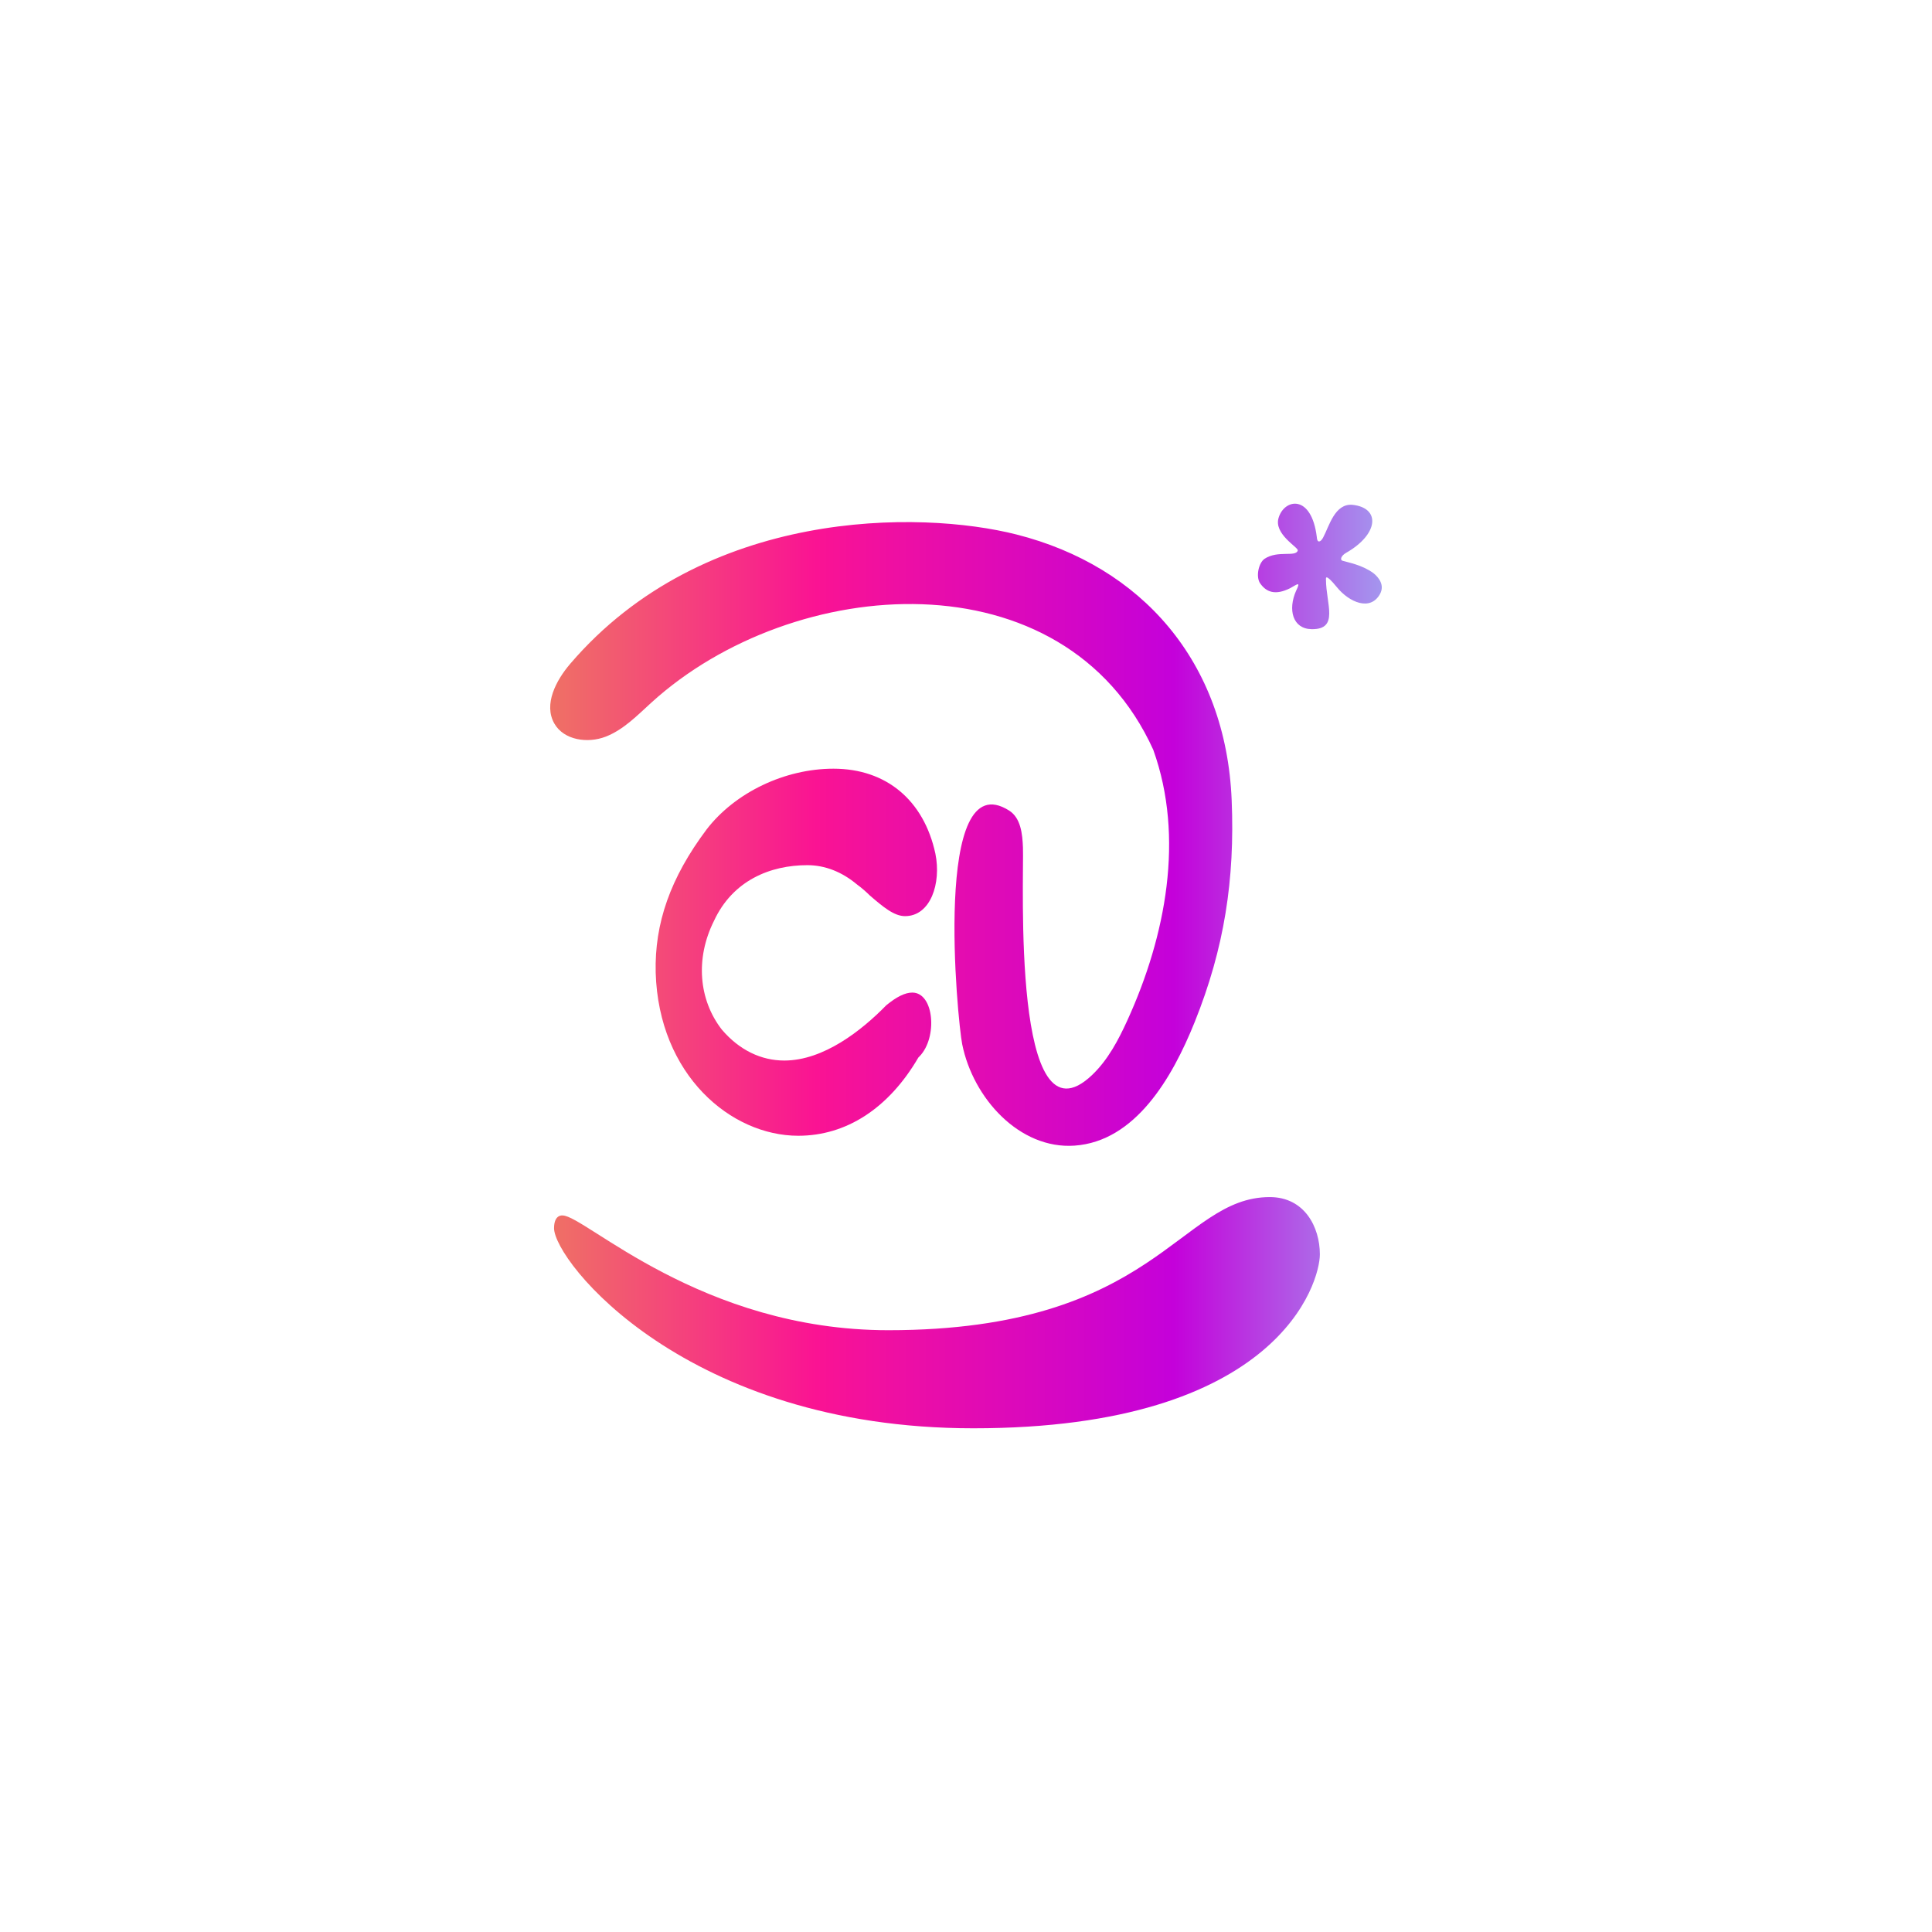 <?xml version="1.0" encoding="UTF-8"?> <svg xmlns="http://www.w3.org/2000/svg" xmlns:xlink="http://www.w3.org/1999/xlink" id="Logo" viewBox="0 0 958.62 958.62"><defs><style> .cls-1 { fill: url(#New_Gradient_Swatch); stroke-width: 0px; } </style><linearGradient id="New_Gradient_Swatch" data-name="New Gradient Swatch" x1="273" y1="479.31" x2="685.62" y2="479.31" gradientUnits="userSpaceOnUse"><stop offset="0" stop-color="#ef7165"></stop><stop offset=".32" stop-color="#fa1393"></stop><stop offset=".75" stop-color="#c401da"></stop><stop offset="1" stop-color="#a496ee"></stop></linearGradient></defs><path class="cls-1" d="M325.34,482.56c-.6-24.38,7.22-46.96,25.29-71.05,14.15-18.36,38.83-30.1,62.92-30.1,26.19,0,44.85,15.65,50.57,42.15,3.01,14.75-2.41,31.01-15.05,31.01-5.42,0-10.84-4.52-17.46-10.24-1.81-1.8-4.22-3.91-6.32-5.42-7.53-6.32-15.95-9.63-24.69-9.63-18.36,0-37.03,7.52-46.36,27.69-9.33,18.66-7.53,39.14,3.91,53.89,8.73,10.24,19.57,15.36,31.01,15.36,19.57,0,38.53-15.06,50.57-27.4,5.12-4.22,9.33-6.32,12.94-6.32,10.84,0,12.64,22.28,3.61,31.61l-.6.6c-14.75,25.29-35.82,38.83-59.6,38.83-33.42,0-69.24-30.11-70.74-80.98ZM572.28,372.18c15.5,43.31,6.22,92.09-12.84,133.95-4.52,9.92-9.71,19.8-17.61,27.31-39.99,37.95-33.7-97.5-34.26-112.88-.25-6.81-1.09-14.71-6.84-18.36-38.24-24.29-25.61,104.46-23.31,115.91,5.39,26.83,28.45,52.24,55.75,50.33,30.07-2.11,48.4-33.38,59.63-61.36,14.69-36.56,19.96-70.72,18.33-110.09-2.84-68.83-44.8-116.04-106.71-131.77-47.9-12.17-155.12-13.36-221.47,64.12-7.1,8.29-13.31,20.17-7.91,29.65,4.72,8.29,16.52,9.98,25.42,6.55,8.9-3.43,15.74-10.57,22.81-16.99,70.42-63.97,204.87-73.85,249.02,23.61ZM274.91,609.4c0,16.22,65.18,99.29,208.04,99.29,152.05,0,171.94-72.7,171.94-86.29s-7.64-28.43-24.83-28.43c-45.02,0-56.2,66.05-189.27,66.05-93,0-150.56-56.93-161.62-56.93,0,0-4.26-.68-4.26,6.31ZM643.1,293.14c2.36-4.86.78-3.36-2.97-1.28-7.23,3.61-11.9,2.12-15.09-2.75-1.94-3.47-.42-9.86,2.36-11.81,6.67-4.45,15.56-.7,16.53-4.17.41-1.53-12.22-8.19-9.45-16.39,2.92-9.31,16.26-11.67,18.89,9.72.14,3.19,1.95,2.64,3.2.14,2.92-5.42,5.69-16.95,14.58-16.11,13.89,1.53,13.01,14.51-3.19,23.79-2.5,1.39-3.28,3.56-1.75,3.97,2.64.83,9.56,1.97,15.25,6.13,2.64,2.08,5.7,5.94,3.26,10.38-4.81,8.66-15.28,4.05-21.3-3.31-6.02-7.36-5.5-4.51-5.5-3.95,0,12.09,6.69,24.9-7.13,24.68-9.37-.15-11.87-9.61-7.69-19.06Z"></path></svg> 